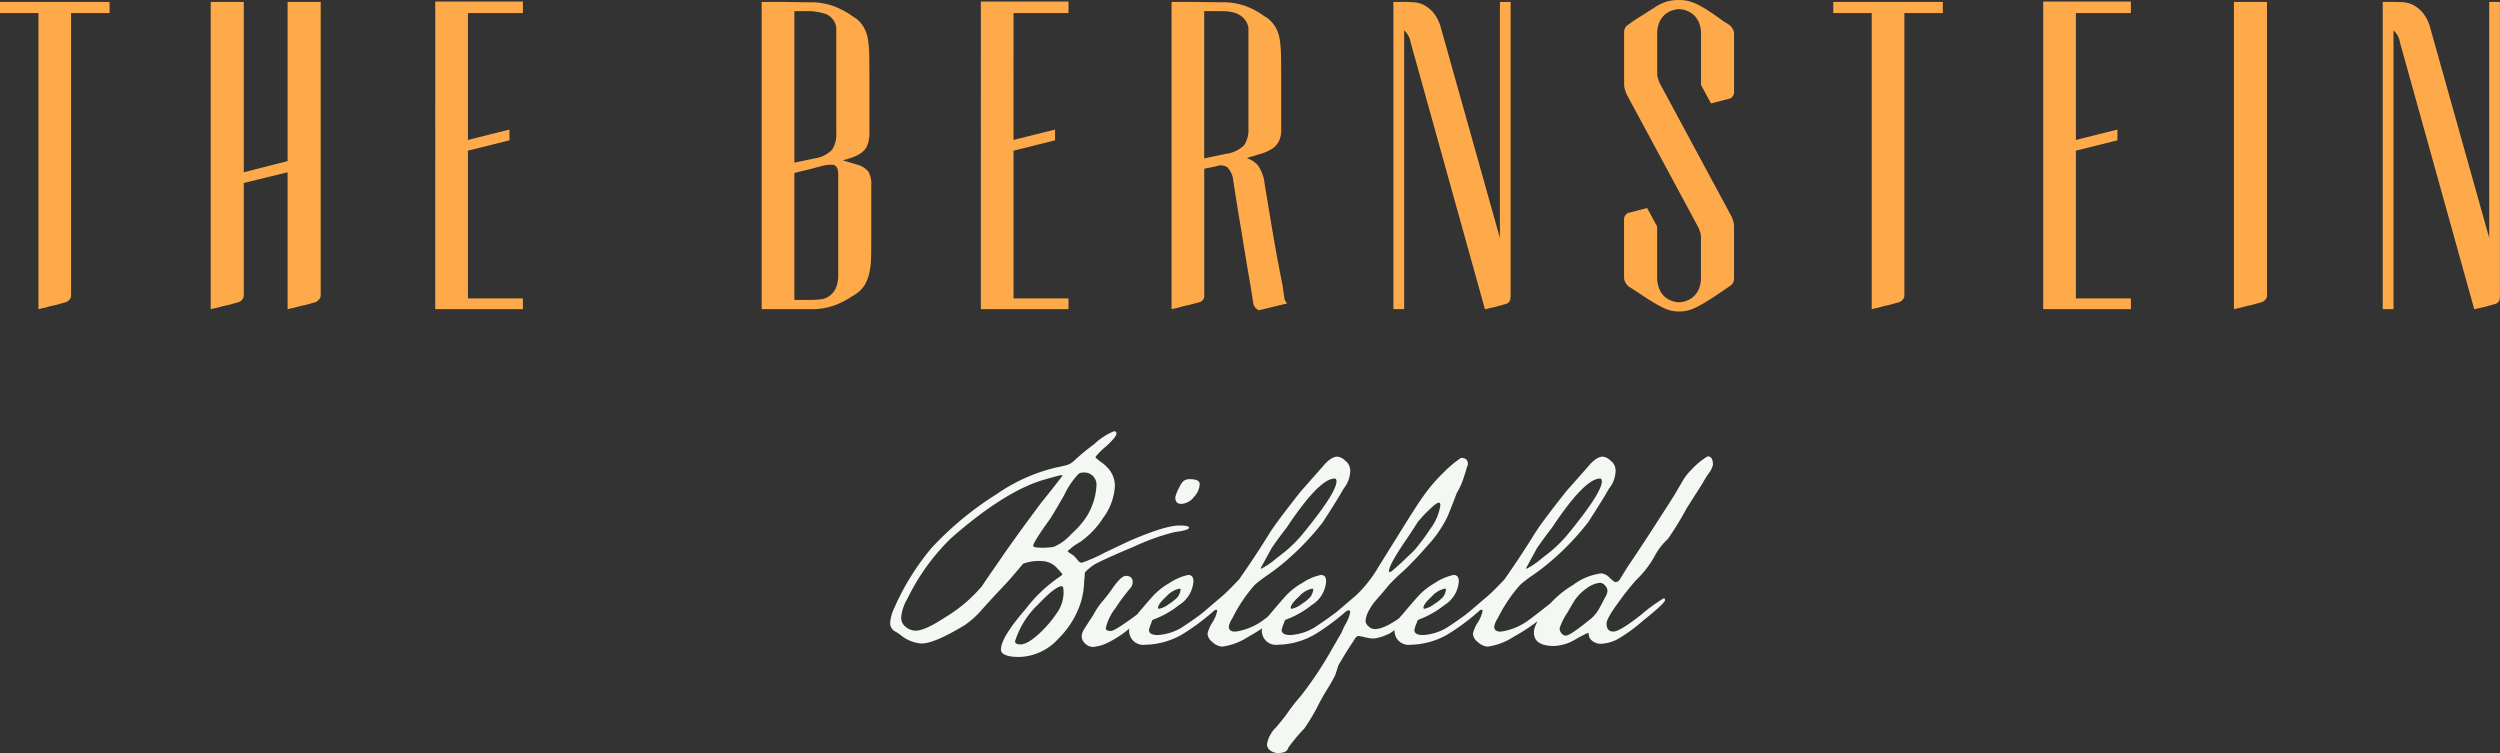 <svg xmlns="http://www.w3.org/2000/svg" xmlns:xlink="http://www.w3.org/1999/xlink" viewBox="0 0 339.387 102.227">
  <rect x="0" y="0" width="339.387" height="102.227" fill="#333333" stroke="none"/>
  <defs>
    <style>
      .cls-1 {
        fill: none;
      }

      .cls-2 {
        clip-path: url(#clip-path);
      }

      .cls-3 {
        fill: #ffaa4a;
      }

      .cls-4 {
        fill: #f4f8f3;
      }
    </style>
    <clipPath id="clip-path">
      <path id="Pfad_12" data-name="Pfad 12" class="cls-1" d="M0,0H339.387V-102.227H0Z"/>
    </clipPath>
  </defs>
  <g id="Gruppe_13" data-name="Gruppe 13" transform="translate(0 102.227)">
    <g id="Gruppe_12" data-name="Gruppe 12" class="cls-2">
      <g id="Gruppe_10" data-name="Gruppe 10" transform="translate(14.876 -101.966)">
        <path id="Pfad_10" data-name="Pfad 10" class="cls-3" d="M0,0H-14.876V1.514h5.219V41.706l.679-.156h.052l.94-.261.73-.157,1.3-.365a1.1,1.1,0,0,0,.522-.366.833.833,0,0,0,.209-.522V1.514H0ZM24.168,0V21.61l-5.951,1.514V0H13.728V41.706l.731-.156.991-.261.731-.157,1.305-.365a1.1,1.1,0,0,0,.522-.366.833.833,0,0,0,.209-.522V24.585l5.951-1.461V41.706l.73-.156.992-.261.731-.157,1.305-.365a1.36,1.36,0,0,0,.5-.366.786.786,0,0,0,.235-.522V0ZM56.112,1.514V-.052h-11.9V41.706h11.9V40.245H48.648V20.2l5.637-1.41V17.33l-5.637,1.409V1.514Zm39.1,38.939H92.963V23.228q.73-.208,1.566-.391t1.67-.444l-.052.052a5.072,5.072,0,0,1,2.01-.339q.756.078.757,1.279V37.008a4.271,4.271,0,0,1-.34,1.88,2.75,2.75,0,0,1-.861,1.044,2.578,2.578,0,0,1-1.2.443,11.426,11.426,0,0,1-1.305.078m-.1-39.2a8.16,8.16,0,0,1,2.14.391A2.3,2.3,0,0,1,98.652,3.5v14.25a3.834,3.834,0,0,1-.574,2.323,4.153,4.153,0,0,1-2.4,1.175l-2.714.574V1.253Zm6.525,20.879-2.088-.626q.783-.208,1.409-.444a4.659,4.659,0,0,0,1.1-.574,2.385,2.385,0,0,0,.731-.835,3.1,3.1,0,0,0,.313-1.227c0-.034.009-.052.026-.052s.027-.017.027-.052v-8.4q0-1.619-.027-2.793a14.355,14.355,0,0,0-.182-2.088,4.8,4.8,0,0,0-.548-1.592,4.448,4.448,0,0,0-1.123-1.253l-.208-.1a.878.878,0,0,0-.209-.157.773.773,0,0,1-.209-.156A12.663,12.663,0,0,0,98.444.626a9.247,9.247,0,0,0-3.55-.574L91.4,0H88.526V41.706H95a9.4,9.4,0,0,0,3.523-.548,11.765,11.765,0,0,0,2.166-1.122,3.093,3.093,0,0,1,.313-.183.975.975,0,0,0,.261-.182c.035,0,.053-.009.053-.027s.017-.026.052-.026a4.153,4.153,0,0,0,1.174-1.252,5.743,5.743,0,0,0,.6-1.592,10.606,10.606,0,0,0,.234-2.088q.027-1.175.027-2.793V24.951a3.422,3.422,0,0,0-.392-1.906,2.874,2.874,0,0,0-1.383-.913M130.179,1.514V-.052h-11.9V41.706h11.9V40.245h-7.464V20.2l5.638-1.41V17.33l-5.638,1.409V1.514ZM148.6,1.253h2.453a7.586,7.586,0,0,1,1.07.078,3.631,3.631,0,0,1,1.044.313,2.765,2.765,0,0,1,.888.679,2.551,2.551,0,0,1,.548,1.174V17.121a3.841,3.841,0,0,1-.574,2.323,4.219,4.219,0,0,1-2.454,1.174l-2.975.627Zm10.022,34.085q-.313-1.67-.757-4.28T156.8,24.69a5.309,5.309,0,0,0-.887-2.48,3.156,3.156,0,0,0-1.3-.913l-.261-.105a.3.3,0,0,0,.209-.052q1.043-.313,1.879-.574a5.31,5.31,0,0,0,1.409-.652,2.7,2.7,0,0,0,.887-.992,3.449,3.449,0,0,0,.314-1.592V9.918q0-1.619-.027-2.793a14.5,14.5,0,0,0-.182-2.088,4.8,4.8,0,0,0-.548-1.592,4.448,4.448,0,0,0-1.123-1.253c-.07-.069-.122-.1-.156-.1l-.47-.313A10.853,10.853,0,0,0,154.4.626a9.243,9.243,0,0,0-3.55-.574L147.3,0h-3.132V41.706l.731-.156.939-.261.731-.157,1.357-.365a.861.861,0,0,0,.679-.888V22.654a5.856,5.856,0,0,1,.705-.157c.225-.034.478-.086.756-.156a.461.461,0,0,0,.209-.052,1.728,1.728,0,0,1,1.436.13,3.342,3.342,0,0,1,.757,1.331q.47,3.081.861,5.429t.678,4.123q.286,1.776.5,3.028t.366,2.088q.312,1.985.365,2.4a1.343,1.343,0,0,0,.783,1.044l3.863-.94a1.183,1.183,0,0,1-.418-.835q-.105-.625-.209-1.514-.261-1.253-.626-3.236M188.745,0V32.05L180.758,3.6a5.566,5.566,0,0,0-.965-2.036,4.373,4.373,0,0,0-1.279-1.1A3.482,3.482,0,0,0,177.1.052Q176.373,0,175.747,0h-1.461V41.706h1.461V3.863a2.789,2.789,0,0,1,.888,1.67l10.074,36.173h.1l.627-.156.731-.157,1.3-.365a.908.908,0,0,0,.678-.575l.052-.521V0ZM217.4,13.78l2.61-.678a.971.971,0,0,0,.366-.34.878.878,0,0,0,.156-.495V4.332a1.387,1.387,0,0,0-.182-.652,1.772,1.772,0,0,0-.444-.548l-.835-.522q-1.2-.886-2.062-1.436A15.019,15.019,0,0,0,215.5.313,5.858,5.858,0,0,0,214.27-.13a5.411,5.411,0,0,0-1.2-.131,6.428,6.428,0,0,0-1.566.183,6.173,6.173,0,0,0-1.723.809q-.417.261-.991.626-.471.313-1.149.731t-1.461.992a1.167,1.167,0,0,0-.574,1.044v7.1a2.315,2.315,0,0,0,.1.626,6.166,6.166,0,0,0,.209.626l9.813,18.217q.1.263.209.6a2.09,2.09,0,0,1,.1.6v5.429a3.979,3.979,0,0,1-.339,1.774,2.846,2.846,0,0,1-.835,1.044,2.93,2.93,0,0,1-.992.5,2.564,2.564,0,0,1-1.618,0,2.913,2.913,0,0,1-.992-.5,2.791,2.791,0,0,1-.835-1.07,4.145,4.145,0,0,1-.339-1.8V30.484l-1.358-2.506-2.609.679a.961.961,0,0,0-.366.339.883.883,0,0,0-.156.5v7.986a1.289,1.289,0,0,0,.182.6,1.737,1.737,0,0,0,.444.549l1.148.73q1.147.783,1.958,1.279t1.435.809a5.68,5.68,0,0,0,1.149.444,4.772,4.772,0,0,0,1.148.13,5.106,5.106,0,0,0,1.174-.13,5.5,5.5,0,0,0,1.175-.444q.626-.313,1.435-.809t1.958-1.279l1.148-.783a1.165,1.165,0,0,0,.574-1.044v-7.1a2.367,2.367,0,0,0-.1-.626q-.105-.365-.209-.626l-9.813-18.217q-.1-.261-.209-.6a2.051,2.051,0,0,1-.1-.6V4.437a3.973,3.973,0,0,1,.339-1.775,2.843,2.843,0,0,1,.835-1.044,2.968,2.968,0,0,1,.992-.5,2.582,2.582,0,0,1,1.618,0,2.987,2.987,0,0,1,.992.5,2.863,2.863,0,0,1,.835,1.044,3.987,3.987,0,0,1,.339,1.775v6.838ZM248.876,0H234V1.514h5.22V41.706l.678-.156h.053l.939-.261.731-.157,1.3-.365a1.1,1.1,0,0,0,.522-.366.839.839,0,0,0,.209-.522V1.514h5.219ZM274.4,1.514V-.052H262.5V41.706h11.9V40.245h-7.464V20.2l5.637-1.41V17.33l-5.637,1.409V1.514ZM288.39,0V41.706l.731-.156.991-.261.731-.157,1.305-.365a1.1,1.1,0,0,0,.522-.366.833.833,0,0,0,.209-.522V0Zm34.659,0V32.05L315.062,3.6a5.582,5.582,0,0,0-.965-2.036,4.372,4.372,0,0,0-1.279-1.1,3.487,3.487,0,0,0-1.409-.418Q310.677,0,310.051,0H308.59V41.706h1.461V3.863a2.789,2.789,0,0,1,.888,1.67l10.074,36.173h.1l.627-.156.731-.157,1.3-.365a.909.909,0,0,0,.679-.575l.052-.521V0Z"/>
      </g>
      <g id="Gruppe_11" data-name="Gruppe 11" transform="translate(160.102 -30.888)">
        <path id="Pfad_11" data-name="Pfad 11" class="cls-4" d="M0,0Q-1.912,0-6.755,2.082l-3.4,1.614a19.817,19.817,0,0,1-3.1,1.36.739.739,0,0,1-.531-.34,7.885,7.885,0,0,0-.531-.6c-.029-.028-.177-.127-.446-.3s-.4-.283-.4-.34A8.332,8.332,0,0,1-13.49,2.252a11.7,11.7,0,0,0,3.166-3.314A7.981,7.981,0,0,0-8.752-5.311a3.592,3.592,0,0,0-.68-2.167,5.264,5.264,0,0,0-1.275-1.189q-.68-.51-.679-.638a8.936,8.936,0,0,1,1.423-1.423q1.424-1.3,1.423-1.763c0-.2-.113-.3-.34-.3a8.655,8.655,0,0,0-2.676,1.742A29.624,29.624,0,0,0-14.276-8.8a2.413,2.413,0,0,1-1.147.638c-.453.113-.907.212-1.359.3a23.8,23.8,0,0,0-8.03,3.611A43.68,43.68,0,0,0-33.65,3.059a33.75,33.75,0,0,0-5.055,8.158,5.458,5.458,0,0,0-.553,2,1.282,1.282,0,0,0,.807,1.233q.51.341.723.509a4.963,4.963,0,0,0,2.719,1.063q1.741,0,5.821-2.465a11.676,11.676,0,0,0,2.336-2.082q1.062-1.188,2.167-2.379,1.359-1.4,2.252-2.464,1.19-1.4,1.232-1.445a6.125,6.125,0,0,1,2.762-.34,2.852,2.852,0,0,1,1.912,1.02,6.674,6.674,0,0,1,.637.722c0,.085-.085.185-.255.3a19.9,19.9,0,0,0-4.758,4.5q-3.315,3.825-3.314,5.439,0,1.02,2.549,1.019A7.433,7.433,0,0,0-16.4,15.338a12.03,12.03,0,0,0,3.059-5.014,11.419,11.419,0,0,0,.425-2.846,10.4,10.4,0,0,0,.085-1.105,7.363,7.363,0,0,1,1.275-1.062q1.188-.68,5.438-2.464A30.368,30.368,0,0,1-.637.892Q1.316.637,1.317.3C1.317.1.878,0,0,0M-12.576-1.232a11.618,11.618,0,0,1-2.082,2.379A6.6,6.6,0,0,1-17.08,2.91a10.254,10.254,0,0,1-1.572.107q-1.189,0-1.189-.255,0-.468,2.167-3.484.254-.3,2.039-3.4A10.863,10.863,0,0,1-13.681-7.01a.861.861,0,0,1,.553-.17,1.652,1.652,0,0,1,1.869,1.869,8.8,8.8,0,0,1-1.317,4.079m-6.2-1.827q-3.867,5.184-5.693,7.9-1.573,2.253-2.337,3.4a19.768,19.768,0,0,1-4.886,4.164q-2.847,1.87-4.079,1.87a2.111,2.111,0,0,1-1.381-.51,1.588,1.588,0,0,1-.616-1.275,6.005,6.005,0,0,1,.85-2.549,29.3,29.3,0,0,1,5.906-8.2q7.35-6.457,12.746-7.988,2.124-.594,2.209-.594c.113,0,.17.028.17.085s-.963,1.289-2.889,3.7M-16.442,11.6a15.419,15.419,0,0,1-2.252,2.762q-1.827,1.784-2.889,1.784-.723,0-.723-.467l.043-.085A11.632,11.632,0,0,1-19.2,10.749q2.379-2.506,3.229-2.507c.17,0,.255.27.255.808a4.83,4.83,0,0,1-.722,2.549M1.444-6.288a1.281,1.281,0,0,0-.934.3A2.761,2.761,0,0,0,0-5.183,4.955,4.955,0,0,0-.552-3.824c0,.595.268.892.807.892a2.289,2.289,0,0,0,1.7-.913,2.721,2.721,0,0,0,.808-1.763q0-.68-1.318-.68M-2.719,9.9a.735.735,0,0,0-.51.255q-5.311,4.165-6.076,4.164-.68,0-.679-.382a6.734,6.734,0,0,1,1.317-2.719A24.551,24.551,0,0,1-6.755,8.625a1.407,1.407,0,0,0,.424-.935q0-.849-.934-.85-.6,0-1.7,1.53a21.517,21.517,0,0,1-1.572,2.039,10.347,10.347,0,0,0-1.147,1.742q-1.19,1.827-1.232,1.912a1.931,1.931,0,0,0-.34.977,1.332,1.332,0,0,0,.489,1,1.481,1.481,0,0,0,1,.446,5.514,5.514,0,0,0,1.827-.467A14.494,14.494,0,0,0-6.67,13.893q4.163-3.355,4.163-3.781A.188.188,0,0,0-2.719,9.9m8.539,0a.855.855,0,0,0-.51.255A50.166,50.166,0,0,1,.255,13.893a7.181,7.181,0,0,1-3.187.977q-1.189,0-1.19-.679a4.726,4.726,0,0,1,.34-1.02,1.7,1.7,0,0,1,.107-.319,2.547,2.547,0,0,1,.318-.148A12.36,12.36,0,0,0-.064,10.813a4.1,4.1,0,0,0,1.976-3.25q0-.851-.723-.85A7.466,7.466,0,0,0-1.36,7.818,9.193,9.193,0,0,0-3.782,9.793Q-4.844,11-5.821,12.172A3.378,3.378,0,0,0-6.8,14.021a1.915,1.915,0,0,0,2.167,2.166A10.34,10.34,0,0,0,.594,14.658,31.168,31.168,0,0,0,5.013,11.3q1.062-.933,1.062-1.189,0-.213-.255-.213M-.213,9.687a5.483,5.483,0,0,1-1.211.977,3.226,3.226,0,0,1-1.3.637c-.114,0-.17-.042-.17-.127q0-.51,1.147-1.551a3.29,3.29,0,0,1,1.7-1.041h.17A.177.177,0,0,1,.17,8.71a2.169,2.169,0,0,1-.383.977M23.154-7.818a1.633,1.633,0,0,0-.658-1,1.766,1.766,0,0,0-1.041-.531q-.892,0-2.039,1.4L16.484-4.631q-3.357,4.25-4.249,5.693-1.911,3.1-4.121,6.246Q6.711,8.8,5.947,9.475q-1.742,1.486-2.634,2.251c-.312.227-.467.369-.467.425,0,.142.155.213.467.213A1.773,1.773,0,0,0,4.2,11.9a1.894,1.894,0,0,1,.808-.467c.085,0,.127.057.127.17a4.552,4.552,0,0,1-.658,1.572A4.681,4.681,0,0,0,3.823,14.7a1.611,1.611,0,0,0,.7,1.148,2.082,2.082,0,0,0,1.3.594,8.616,8.616,0,0,0,3.569-1.359,24.693,24.693,0,0,0,3.356-2.209q.849-.723,1.87-1.615t1.019-1.147q0-.213-.255-.213a.85.85,0,0,0-.509.255q-2.253,1.785-3.484,2.7a8.322,8.322,0,0,1-2.762,1.339,5.409,5.409,0,0,1-1.062.212q-.85,0-.85-.68a2.9,2.9,0,0,1,.467-1.1,20.573,20.573,0,0,1,3.059-4.568,18.044,18.044,0,0,1,1.445-1.126,28.925,28.925,0,0,0,2.932-2.251,35.7,35.7,0,0,0,4.843-5.1q1.954-3.017,2.847-4.588A4,4,0,0,0,23.2-7.435a1.3,1.3,0,0,0-.043-.383M16.569,1.36a18.692,18.692,0,0,1-2.252,2.209q-.638.51-1.147.892a10.384,10.384,0,0,1-2.039,1.4c-.057.029-.085,0-.085-.085l1.487-2.719q1.275-1.826,2-2.719,4.461-6.713,6.543-6.713.255,0,.255.382,0,1.574-4.759,7.351M23.834,9.9a.855.855,0,0,0-.51.255,50.129,50.129,0,0,1-5.056,3.739,7.181,7.181,0,0,1-3.186.977q-1.191,0-1.19-.679a4.726,4.726,0,0,1,.34-1.02,1.661,1.661,0,0,1,.106-.319,2.523,2.523,0,0,1,.319-.148,12.372,12.372,0,0,0,3.292-1.891,4.1,4.1,0,0,0,1.976-3.25q0-.851-.722-.85a7.458,7.458,0,0,0-2.549,1.105,9.193,9.193,0,0,0-2.422,1.975Q13.17,11,12.193,12.172a3.375,3.375,0,0,0-.978,1.849,1.915,1.915,0,0,0,2.167,2.166,10.344,10.344,0,0,0,5.226-1.529A31.282,31.282,0,0,0,23.027,11.3q1.06-.933,1.062-1.189,0-.213-.255-.213M17.8,9.687a5.509,5.509,0,0,1-1.211.977,3.228,3.228,0,0,1-1.3.637c-.113,0-.17-.042-.17-.127q0-.51,1.147-1.551a3.291,3.291,0,0,1,1.7-1.041h.17a.176.176,0,0,1,.042.128,2.164,2.164,0,0,1-.382.977M38.236-9.177a15.168,15.168,0,0,0-2.464,2.082A21.632,21.632,0,0,0,33.1-3.951q-.681.934-2.252,3.441-2.508,4.036-3.782,6.076A17.483,17.483,0,0,1,24,9.475q-1.742,1.486-2.634,2.251c-.312.227-.467.369-.467.425,0,.142.155.213.467.213a1.567,1.567,0,0,0,.829-.425,1.581,1.581,0,0,1,.786-.425c.141,0,.212.085.212.255a5.359,5.359,0,0,1-.722,1.784q-.3.6-.425.935-.807,1.4-1.232,2.124a50.5,50.5,0,0,1-4.334,6.543,24.29,24.29,0,0,0-1.827,2.337q-.678.934-1.529,1.912A4.137,4.137,0,0,0,11.9,29.7a1.019,1.019,0,0,0,.467.85,1.7,1.7,0,0,0,1.02.34q1.233,0,1.4-.722a22.1,22.1,0,0,1,2.167-2.592,28.533,28.533,0,0,0,1.763-2.91q.489-1,1.253-2.273a19.731,19.731,0,0,0,1.19-2.082c.2-.595.34-1.035.425-1.317q1.315-2.253,2.039-3.272Q24,15,24.3,15a5.908,5.908,0,0,1,.892.17,5.421,5.421,0,0,0,1.19.17,5.217,5.217,0,0,0,1.572-.425,3.588,3.588,0,0,0,1.189-.68q.552-.466,1.062-.935a27.469,27.469,0,0,0,3.442-3.186.188.188,0,0,0-.213-.213,30.921,30.921,0,0,0-2.782,2.082Q28,14.063,26.51,14.063A1.272,1.272,0,0,1,25.7,13.7a1.031,1.031,0,0,1-.425-.787,3.717,3.717,0,0,1,.552-1.533,6.561,6.561,0,0,1,.977-1.362Q28,8.657,28.422,8.1q1.275-1.32,2.039-1.959,1.444-1.362,3.187-3.362a16.222,16.222,0,0,0,2.762-4q.849-2.085,1.232-3.15a10.262,10.262,0,0,0,.934-2.043q.341-1.021.468-1.532a.764.764,0,0,0,.127-.383q0-.851-.935-.85M34.03.51A27.271,27.271,0,0,1,31.863,3.4q-1.869,1.827-2.889,2.677a.881.881,0,0,1-.425.255c-.057,0-.085-.057-.085-.17q0-.807,2.252-4.122Q31.821.425,32.331-.425A15.835,15.835,0,0,1,33.69-1.912Q34.88-3.1,35.22-3.1c.141,0,.212.128.212.383A7.074,7.074,0,0,1,34.03.51M41.847,9.9a.85.85,0,0,0-.509.255,50.251,50.251,0,0,1-5.056,3.739,7.181,7.181,0,0,1-3.187.977q-1.19,0-1.189-.679a4.694,4.694,0,0,1,.339-1.02,1.7,1.7,0,0,1,.107-.319,2.547,2.547,0,0,1,.318-.148,12.36,12.36,0,0,0,3.293-1.891,4.1,4.1,0,0,0,1.976-3.25q0-.851-.723-.85a7.466,7.466,0,0,0-2.549,1.105,9.193,9.193,0,0,0-2.422,1.975Q31.183,11,30.206,12.172a3.378,3.378,0,0,0-.977,1.849A1.915,1.915,0,0,0,31.4,16.187a10.346,10.346,0,0,0,5.226-1.529A31.227,31.227,0,0,0,41.04,11.3q1.062-.933,1.062-1.189,0-.213-.255-.213m-6.033-.212a5.5,5.5,0,0,1-1.21.977,3.234,3.234,0,0,1-1.3.637c-.114,0-.17-.042-.17-.127q0-.51,1.147-1.551a3.293,3.293,0,0,1,1.7-1.041h.17a.177.177,0,0,1,.043.128,2.169,2.169,0,0,1-.383.977M59.182-7.818a1.64,1.64,0,0,0-.659-1,1.766,1.766,0,0,0-1.041-.531q-.892,0-2.039,1.4L52.511-4.631q-3.357,4.25-4.248,5.693-1.913,3.1-4.122,6.246Q42.74,8.8,41.974,9.475q-1.741,1.486-2.634,2.251c-.312.227-.467.369-.467.425,0,.142.155.213.467.213a1.77,1.77,0,0,0,.892-.468,1.894,1.894,0,0,1,.808-.467c.085,0,.127.057.127.17a4.531,4.531,0,0,1-.658,1.572A4.681,4.681,0,0,0,39.85,14.7a1.611,1.611,0,0,0,.7,1.148,2.082,2.082,0,0,0,1.3.594,8.616,8.616,0,0,0,3.569-1.359,24.693,24.693,0,0,0,3.356-2.209q.851-.723,1.87-1.615t1.019-1.147c0-.142-.085-.213-.254-.213a.852.852,0,0,0-.51.255q-2.253,1.785-3.484,2.7a8.322,8.322,0,0,1-2.762,1.339,5.409,5.409,0,0,1-1.062.212q-.851,0-.85-.68a2.905,2.905,0,0,1,.468-1.1,20.537,20.537,0,0,1,3.059-4.568A17.889,17.889,0,0,1,47.71,6.925a28.925,28.925,0,0,0,2.932-2.251,35.643,35.643,0,0,0,4.843-5.1q1.954-3.017,2.847-4.588a4,4,0,0,0,.892-2.422,1.343,1.343,0,0,0-.042-.383M52.6,1.36a18.618,18.618,0,0,1-2.252,2.209q-.638.51-1.147.892a10.353,10.353,0,0,1-2.039,1.4c-.057.029-.085,0-.085-.085L48.56,3.059q1.275-1.826,2-2.719Q55.018-6.373,57.1-6.373q.255,0,.255.382,0,1.574-4.759,7.351M71.715-9.39a9.976,9.976,0,0,0-2.167,1.785,7.059,7.059,0,0,0-1.232,1.572q-.552.935-1.062,1.827Q63.09,2.337,60.881,5.566q-1.063,1.7-1.062,1.742a.8.8,0,0,1-.6.382q-.171,0-.807-.6A1.8,1.8,0,0,0,57.269,6.5a8.1,8.1,0,0,0-3.823,1.572,13.656,13.656,0,0,0-3.272,2.72q-2.039,2.465-2.039,3.738,0,1.827,2.761,1.827a6.177,6.177,0,0,0,2.868-.892,18.662,18.662,0,0,1,1.721-.892c.056,0,.085.042.085.127a1.173,1.173,0,0,0,.51.978,1.863,1.863,0,0,0,1.147.382,5.382,5.382,0,0,0,2.209-.595,22.187,22.187,0,0,0,3.569-2.591q2.931-2.337,2.932-2.762a.188.188,0,0,0-.213-.213,23.1,23.1,0,0,0-3.08,2.252Q59.776,14.4,58.926,14.4q-.934,0-.934-1.1,0-.678,1.7-2.974a34.277,34.277,0,0,1,2.294-2.889,13.881,13.881,0,0,0,2.486-3.186,8.489,8.489,0,0,1,1.848-2.422,41.865,41.865,0,0,0,2.549-4.164q1.275-2,2.167-3.4a11.749,11.749,0,0,1,.807-1.317,3.062,3.062,0,0,0,.595-1.189q0-1.148-.722-1.148M57.779,9.784q-.425.855-.871,1.646A4.946,4.946,0,0,1,55.57,12.9q-2.55,2.052-3.1,2.051a.745.745,0,0,1-.594-.32,1.054,1.054,0,0,1-.255-.663,8.081,8.081,0,0,1,1.062-2.137q.679-1.2,1.062-1.8A7.053,7.053,0,0,1,55.782,8.2,3.868,3.868,0,0,1,57.1,7.775a.961.961,0,0,1,.68.363,1.06,1.06,0,0,1,.34.706,1.907,1.907,0,0,1-.34.94"/>
      </g>
    </g>
  </g>
</svg>
